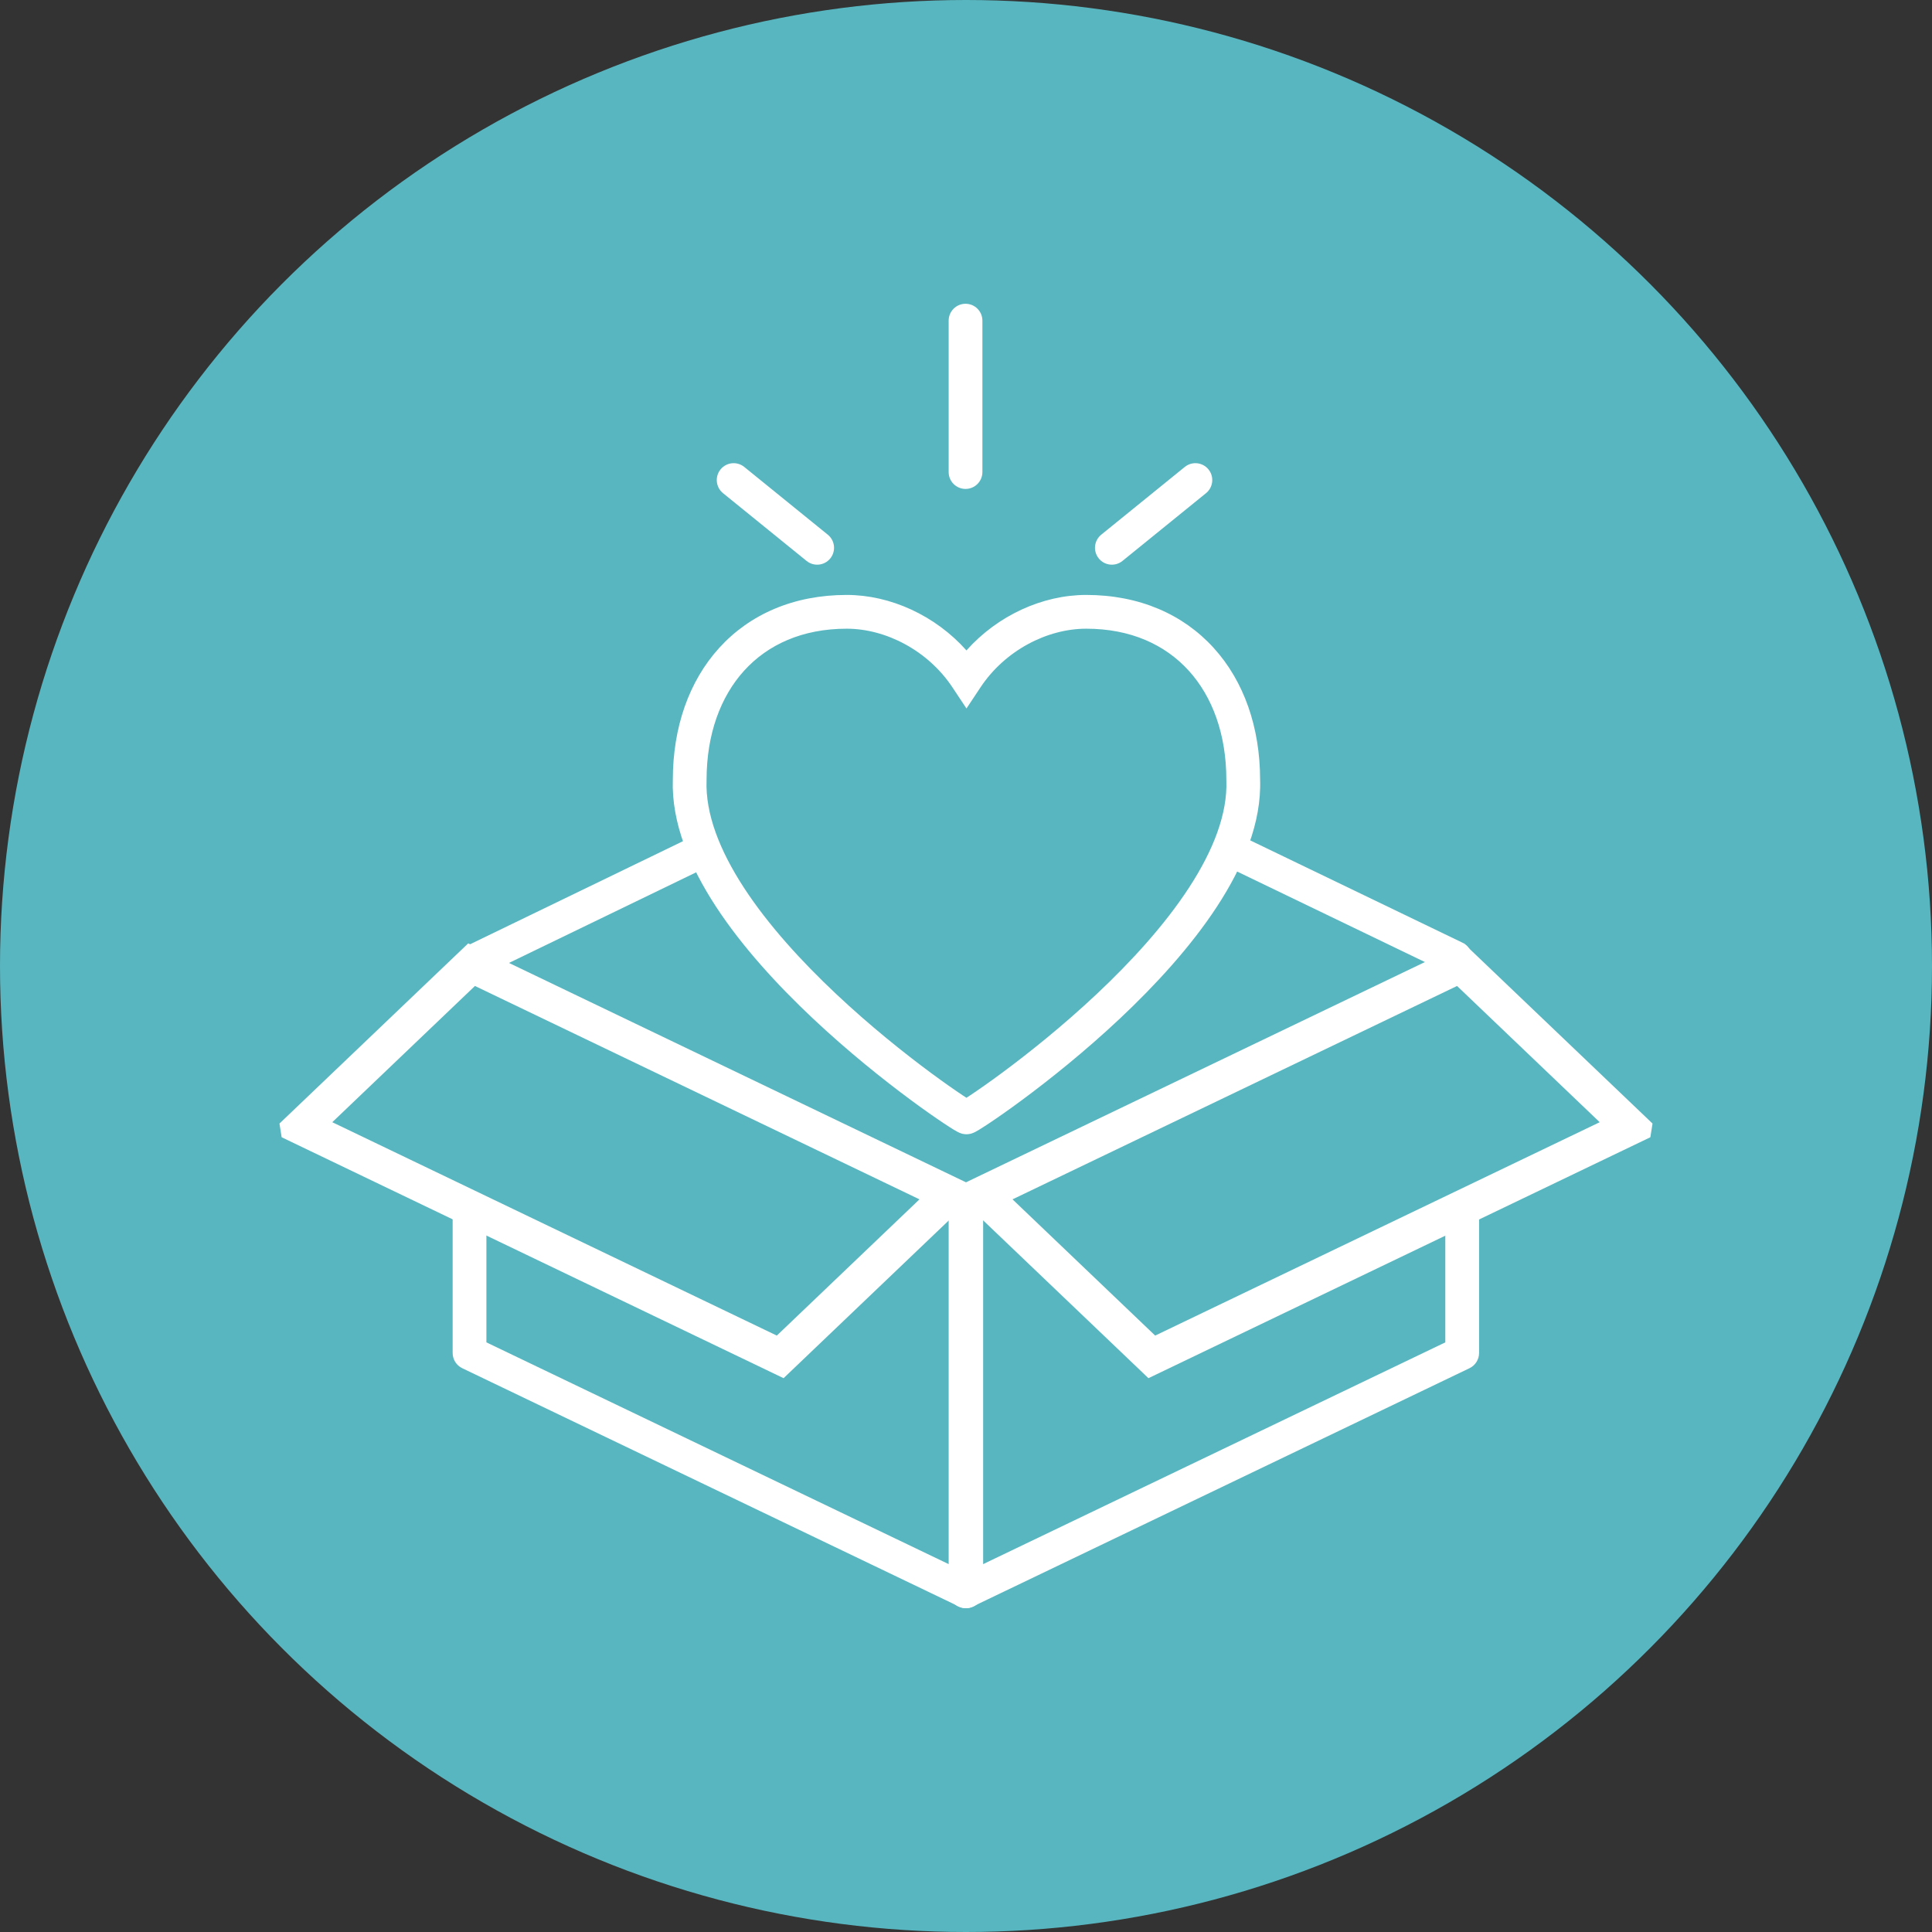 <svg width="145" height="145" viewBox="0 0 145 145" fill="none" xmlns="http://www.w3.org/2000/svg">
<rect x="0" y="0" width="145" height="145" fill="#333333" stroke="none"/>
<circle cx="72.5" cy="72.5" r="72.5" fill="#58B6C0"/>
<path fill-rule="evenodd" clip-rule="evenodd" d="M53.26 63.572C53.565 64.202 53.301 64.96 52.672 65.264L36.412 73.135C35.782 73.44 35.024 73.177 34.72 72.547C34.415 71.917 34.678 71.16 35.308 70.855L51.568 62.984C52.197 62.679 52.955 62.943 53.26 63.572Z" fill="white"/>
<path fill-rule="evenodd" clip-rule="evenodd" d="M91.9 63.547C92.204 62.917 92.961 62.652 93.591 62.956L109.761 70.75C110.391 71.054 110.655 71.811 110.352 72.441C110.048 73.071 109.291 73.336 108.661 73.032L92.491 65.238C91.861 64.934 91.597 64.177 91.9 63.547Z" fill="white"/>
<path fill-rule="evenodd" clip-rule="evenodd" d="M72.465 88.884C73.164 88.884 73.731 89.451 73.731 90.15V117.417L108.473 100.747V90.642C108.473 89.943 109.041 89.376 109.74 89.376C110.44 89.376 111.007 89.943 111.007 90.642V101.544C111.007 102.031 110.727 102.475 110.288 102.686L73.013 120.572C72.62 120.76 72.159 120.733 71.79 120.502C71.422 120.27 71.198 119.865 71.198 119.43V90.15C71.198 89.451 71.765 88.884 72.465 88.884Z" fill="white"/>
<path fill-rule="evenodd" clip-rule="evenodd" d="M35.238 89.669C35.938 89.669 36.505 90.236 36.505 90.936V100.747L71.254 117.417V90.995C71.254 90.295 71.821 89.728 72.52 89.728C73.22 89.728 73.787 90.295 73.787 90.995V119.429C73.787 119.865 73.564 120.269 73.195 120.501C72.827 120.733 72.365 120.76 71.973 120.571L34.691 102.686C34.251 102.475 33.972 102.031 33.972 101.544V90.936C33.972 90.236 34.539 89.669 35.238 89.669Z" fill="white"/>
<path fill-rule="evenodd" clip-rule="evenodd" d="M72.5 88.735L35.139 70.802L20.975 84.324L21.138 85.353L58.808 103.435L72.5 90.363L86.192 103.435L123.862 85.353L124.025 84.324L109.861 70.802L72.5 88.735ZM24.938 84.224L35.645 73.999L69.008 90.013L58.301 100.238L24.938 84.224ZM86.698 100.238L75.991 90.013L109.354 73.999L120.061 84.224L86.698 100.238Z" fill="white"/>
<path fill-rule="evenodd" clip-rule="evenodd" d="M53.98 48.624C56.275 46.1 59.573 44.651 63.547 44.651C66.818 44.651 70.195 46.189 72.534 48.815C74.873 46.19 78.245 44.651 81.522 44.651C85.497 44.651 88.795 46.102 91.089 48.627C93.367 51.133 94.568 54.599 94.573 58.5C94.687 61.742 93.307 65.02 91.346 68.025C89.367 71.057 86.707 73.945 84.063 76.433C81.413 78.926 78.745 81.049 76.721 82.547C75.708 83.297 74.852 83.894 74.233 84.305C73.925 84.511 73.669 84.674 73.48 84.79C73.387 84.846 73.297 84.899 73.218 84.941C73.181 84.96 73.127 84.989 73.065 85.015C73.036 85.028 72.982 85.05 72.914 85.071L72.911 85.072C72.888 85.079 72.798 85.107 72.67 85.12C72.633 85.124 72.597 85.126 72.562 85.127C72.552 85.127 72.543 85.127 72.533 85.127C72.493 85.127 72.456 85.125 72.421 85.122C72.288 85.111 72.195 85.083 72.171 85.076C72.17 85.075 72.168 85.075 72.168 85.075C72.097 85.054 72.041 85.031 72.011 85.018C71.948 84.992 71.892 84.963 71.855 84.943C71.775 84.901 71.684 84.848 71.591 84.792C71.401 84.677 71.145 84.513 70.837 84.308C70.218 83.896 69.361 83.3 68.349 82.55C66.324 81.052 63.656 78.929 61.007 76.436C58.362 73.947 55.703 71.059 53.724 68.026C51.762 65.021 50.382 61.742 50.497 58.5C50.502 54.595 51.703 51.13 53.98 48.624ZM55.855 50.328C54.071 52.291 53.03 55.119 53.03 58.524V58.547L53.029 58.571C52.935 61.065 54.005 63.822 55.845 66.642C57.673 69.443 60.177 72.177 62.743 74.591C65.302 77 67.889 79.059 69.855 80.514C70.838 81.241 71.66 81.813 72.24 82.199C72.347 82.27 72.445 82.334 72.533 82.391C72.622 82.334 72.721 82.269 72.829 82.197C73.409 81.811 74.232 81.238 75.214 80.511C77.18 79.056 79.767 76.997 82.327 74.588C84.892 72.174 87.396 69.441 89.224 66.641C91.065 63.821 92.134 61.065 92.04 58.571L92.039 58.547V58.524C92.039 55.123 90.999 52.294 89.214 50.331C87.442 48.381 84.848 47.185 81.522 47.185C78.584 47.185 75.425 48.82 73.59 51.584L72.535 53.173L71.48 51.584C69.644 48.82 66.479 47.185 63.547 47.185C60.221 47.185 57.627 48.379 55.855 50.328Z" fill="white"/>
<path fill-rule="evenodd" clip-rule="evenodd" d="M72.465 22.799C73.164 22.799 73.731 23.366 73.731 24.066V35.428C73.731 36.128 73.164 36.695 72.465 36.695C71.765 36.695 71.198 36.128 71.198 35.428V24.066C71.198 23.366 71.765 22.799 72.465 22.799Z" fill="white"/>
<path fill-rule="evenodd" clip-rule="evenodd" d="M54.078 35.231C54.519 34.688 55.316 34.605 55.859 35.046L62.128 40.13C62.671 40.571 62.754 41.368 62.314 41.911C61.873 42.455 61.075 42.538 60.532 42.097L54.264 37.013C53.72 36.572 53.637 35.775 54.078 35.231Z" fill="white"/>
<path fill-rule="evenodd" clip-rule="evenodd" d="M90.699 35.231C91.14 35.775 91.057 36.572 90.514 37.013L84.245 42.097C83.702 42.538 82.904 42.455 82.464 41.911C82.023 41.368 82.106 40.571 82.649 40.13L88.918 35.046C89.461 34.605 90.259 34.688 90.699 35.231Z" fill="white"/>
</svg>
